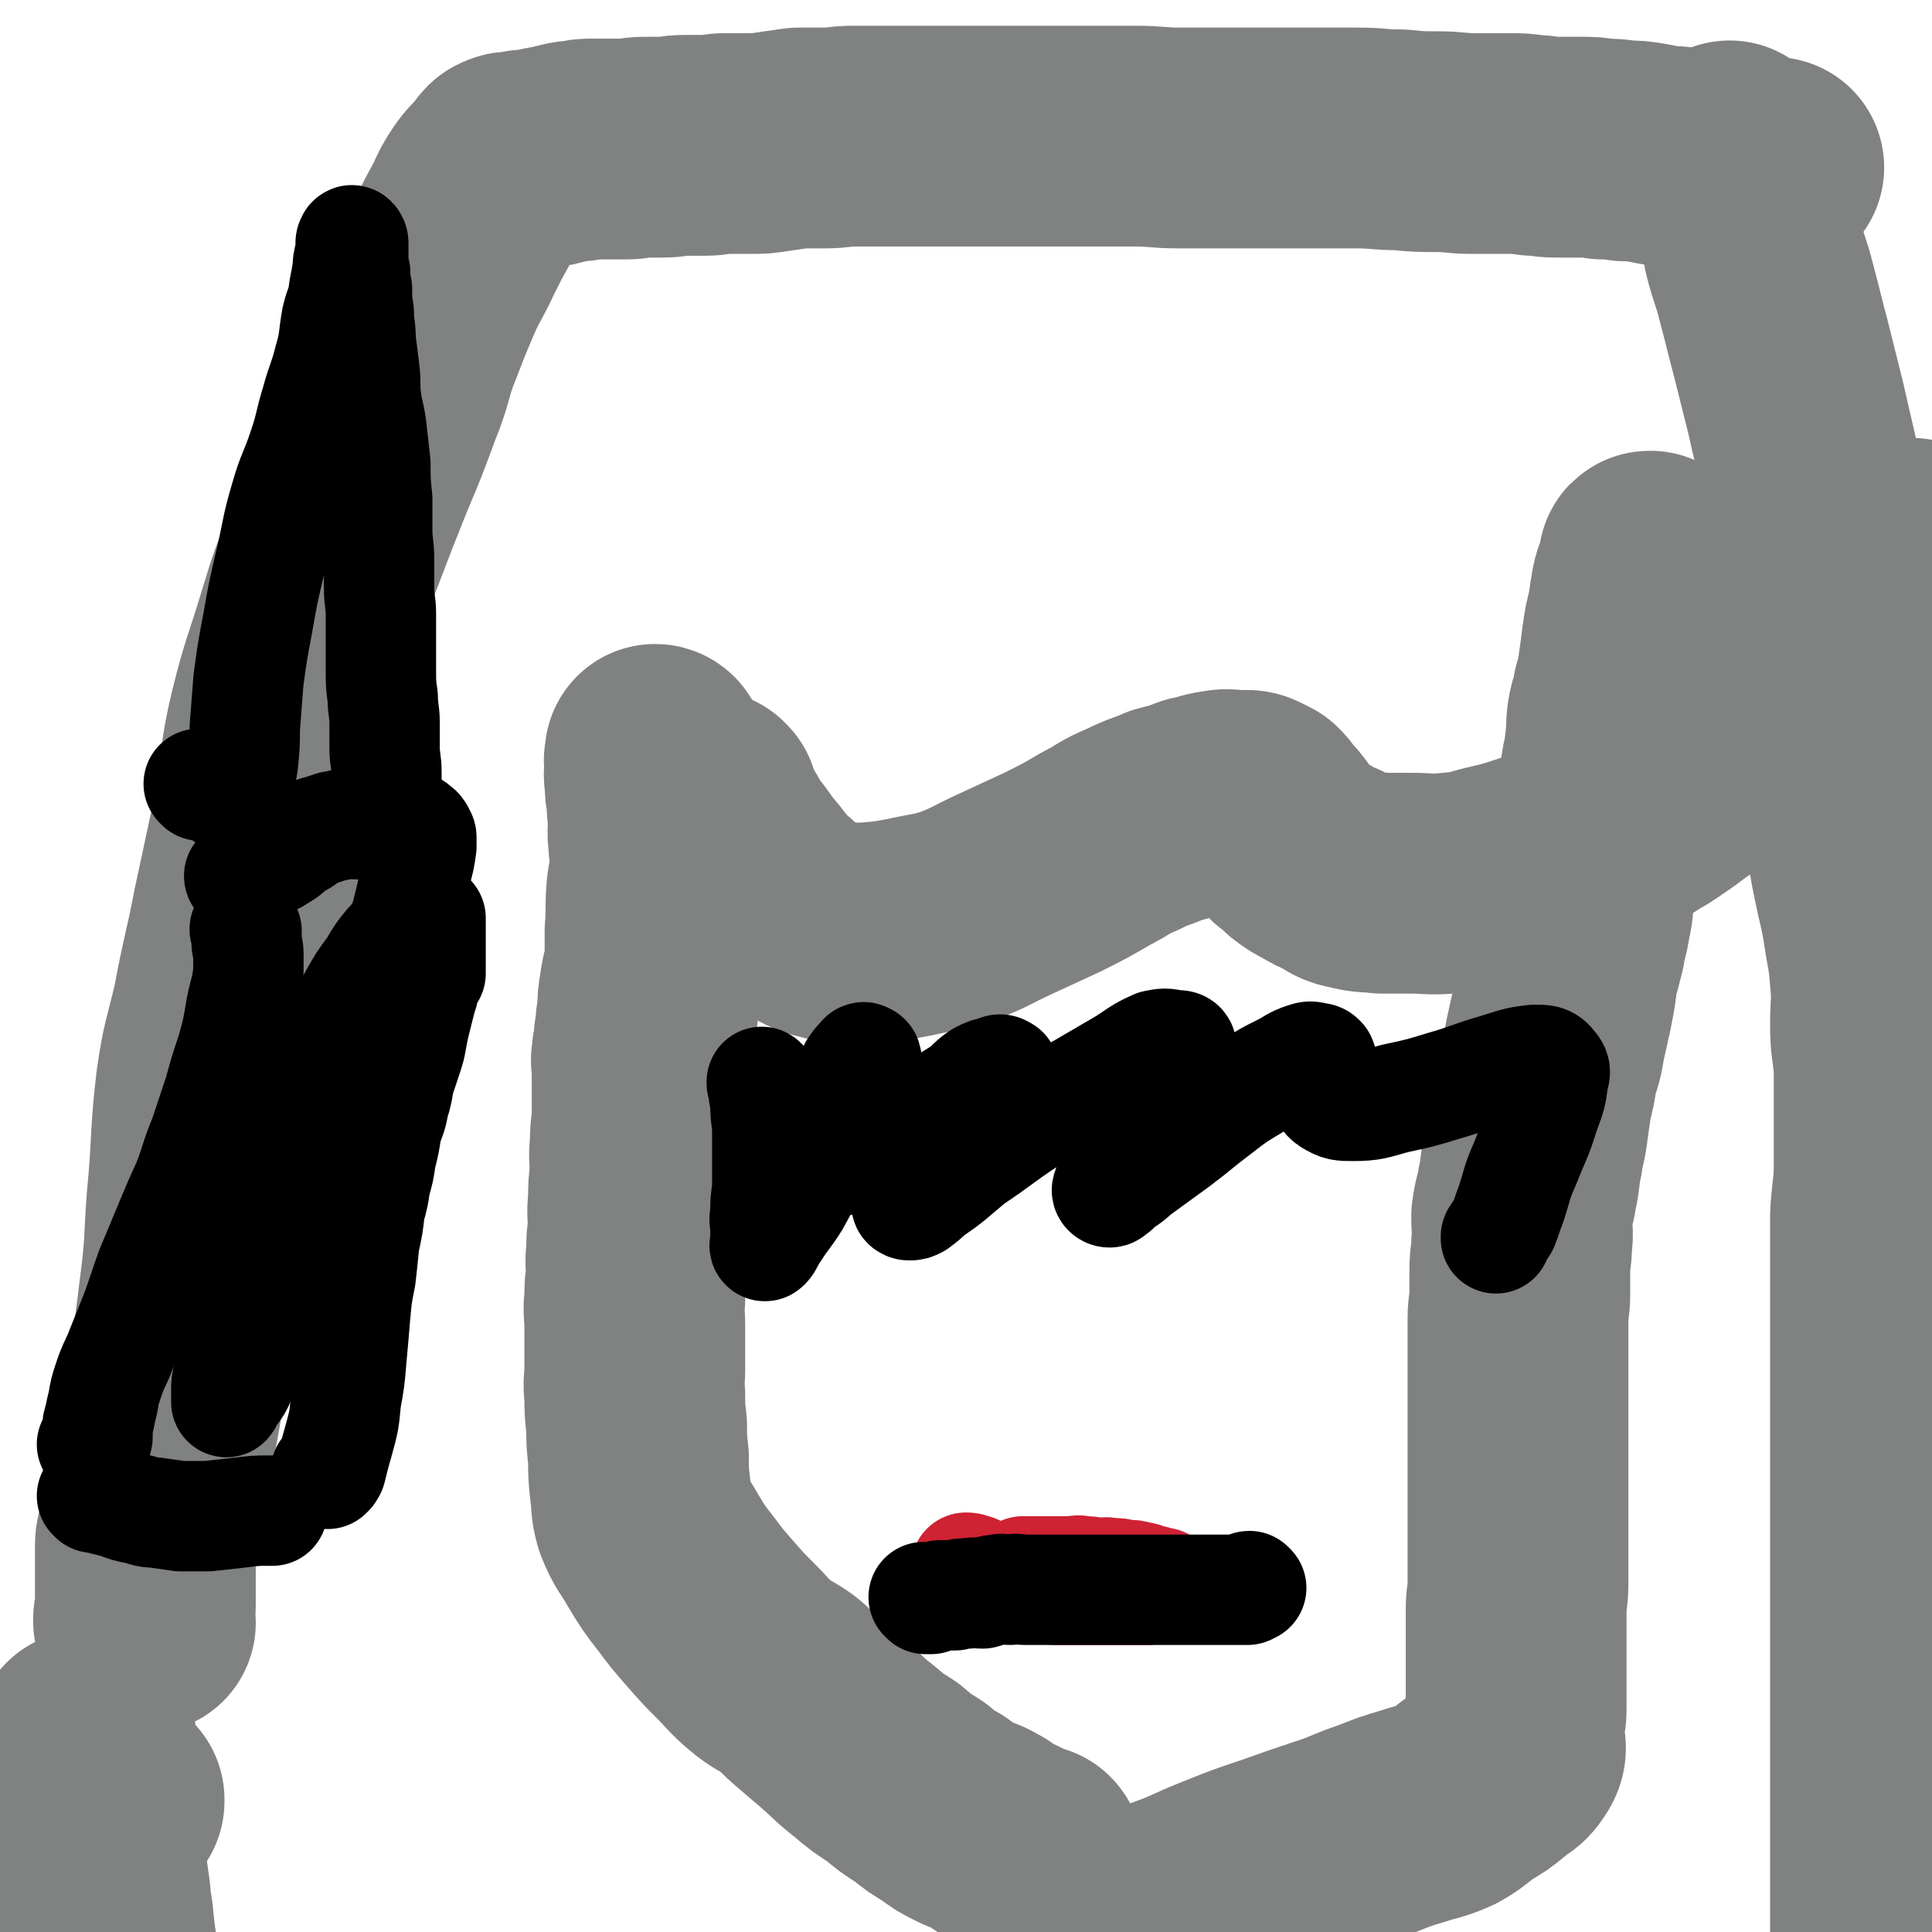 <svg viewBox='0 0 1050 1050' version='1.1' xmlns='http://www.w3.org/2000/svg' xmlns:xlink='http://www.w3.org/1999/xlink'><g fill='none' stroke='#808282' stroke-width='120' stroke-linecap='round' stroke-linejoin='round'><path d='M357,411c0,0 0,-1 -1,-1 0,0 0,1 0,2 -1,2 0,2 0,4 0,4 -1,4 0,8 0,5 0,5 1,10 0,5 0,5 1,11 0,6 -1,6 0,12 0,6 1,6 1,12 0,7 -1,7 -2,14 -1,11 0,11 -1,23 0,8 0,8 0,17 -1,7 -2,7 -3,15 -1,6 -1,6 -1,12 -1,5 -1,5 -1,9 -1,4 -1,4 -1,9 -1,3 -1,3 -1,6 -1,3 0,3 0,6 0,2 0,2 0,3 0,2 0,2 0,5 0,2 0,2 0,4 0,3 0,3 0,6 0,6 0,6 0,11 -1,7 -1,7 -1,13 -1,8 0,8 0,15 -1,8 -1,8 -1,16 -1,7 0,7 0,14 -1,7 -1,7 -1,14 -1,6 0,6 0,12 -1,6 -1,6 -1,13 -1,7 0,7 0,14 0,7 0,7 0,13 0,5 0,5 0,11 0,7 -1,7 0,14 0,8 0,8 1,17 0,8 0,8 1,17 0,9 0,9 1,18 1,7 0,7 2,14 4,10 5,9 10,18 6,10 6,10 13,19 6,8 6,8 13,16 7,8 7,8 14,15 7,7 6,7 13,13 7,6 8,5 15,10 6,5 6,6 12,11 7,6 7,6 14,12 8,7 7,7 16,14 7,6 7,6 15,11 7,6 7,6 15,11 6,5 6,5 13,9 5,4 5,4 11,7 6,3 6,2 11,5 4,2 4,3 8,5 3,2 3,2 6,3 2,1 2,1 4,2 2,1 2,1 4,2 1,1 1,1 3,1 1,1 1,0 1,0 1,1 0,1 0,1 '/><path d='M898,306c-1,0 -1,-1 -1,-1 -1,0 -1,0 -1,1 0,0 0,0 0,1 0,2 0,2 -1,4 -1,4 -2,4 -3,9 -1,6 -1,6 -2,13 -2,8 -2,8 -3,15 -1,8 -1,8 -2,15 -1,7 -1,7 -3,14 -1,7 -2,7 -3,13 -1,7 0,7 -1,13 -1,7 0,7 -2,13 -1,6 -1,6 -2,13 -2,6 -1,6 -3,13 -1,6 -2,6 -3,12 -2,7 -2,7 -3,13 -2,8 -2,8 -4,16 -1,8 0,8 -2,16 -1,8 -2,7 -3,15 -2,8 -2,8 -4,15 -1,9 -1,9 -3,19 -2,9 -2,9 -4,18 -1,8 -2,8 -4,16 -1,7 -1,7 -3,15 -1,7 -1,7 -2,14 -1,9 -2,9 -3,17 -2,9 -1,9 -3,18 -1,7 -2,7 -3,15 0,8 1,8 0,15 0,7 -1,7 -1,14 0,7 0,7 0,13 0,7 -1,7 -1,14 0,6 0,6 0,13 0,5 0,5 0,11 0,4 0,4 0,9 0,5 0,5 0,10 0,4 0,4 0,9 0,2 0,2 0,5 0,4 0,4 0,8 0,4 0,4 0,8 0,4 0,4 0,9 0,4 0,4 0,9 0,5 0,5 0,11 0,6 0,6 0,12 0,8 0,8 0,15 0,7 0,7 0,15 0,7 -1,7 -1,14 0,7 0,7 0,14 0,6 0,6 0,12 0,5 0,5 0,11 0,5 0,5 0,10 0,4 0,4 0,8 0,3 -1,3 -1,7 0,3 0,3 0,7 0,5 2,6 -1,10 -3,5 -5,4 -9,8 -6,5 -6,5 -13,9 -7,5 -7,6 -14,10 -9,4 -9,3 -18,6 -10,3 -10,3 -20,7 -12,4 -12,5 -24,9 -15,5 -15,5 -29,10 -15,5 -15,5 -30,11 -15,6 -15,7 -29,12 -13,5 -13,5 -26,10 -10,4 -10,4 -21,8 -7,3 -7,2 -15,5 0,0 0,0 -1,0 '/><path d='M47,947c0,0 -1,-1 -1,-1 0,2 1,3 1,6 0,7 0,7 0,15 0,9 1,9 2,18 1,13 1,13 3,25 1,13 2,13 3,26 2,11 1,11 3,23 1,11 1,11 3,22 2,9 2,9 4,17 1,1 1,1 1,1 '/><path d='M62,979c0,0 0,0 -1,-1 0,0 1,0 1,0 '/><path d='M79,882c0,0 -1,0 -1,-1 0,-4 1,-4 1,-8 0,-16 0,-16 0,-32 0,-3 0,-3 1,-7 6,-32 6,-32 12,-64 6,-34 7,-34 11,-68 4,-30 2,-30 5,-60 2,-26 1,-26 4,-52 3,-21 4,-21 9,-42 5,-27 6,-27 11,-53 6,-28 6,-28 12,-56 4,-25 2,-25 8,-50 6,-24 7,-24 14,-47 7,-23 7,-23 16,-45 8,-21 8,-21 16,-41 8,-19 8,-19 15,-38 7,-17 5,-18 12,-35 5,-13 5,-13 11,-27 5,-11 6,-11 11,-22 5,-10 5,-10 10,-19 3,-7 3,-7 7,-13 3,-4 3,-4 7,-7 2,-3 2,-4 4,-6 2,-1 2,-1 4,-1 2,0 2,0 3,0 1,0 1,0 2,0 1,0 1,-1 1,-1 1,0 1,0 2,0 2,0 2,0 3,0 2,0 2,-1 4,-1 3,-1 3,-1 5,-1 4,-1 4,-1 8,-2 4,-1 4,-1 8,-1 3,-1 3,-1 7,-1 4,0 4,0 9,0 4,0 4,0 9,0 5,0 5,-1 10,-1 5,0 5,0 10,0 6,0 6,-1 12,-1 6,0 6,0 11,0 6,0 6,-1 12,-1 6,0 6,0 12,0 7,0 7,0 13,-1 7,-1 7,-1 14,-2 7,0 7,0 14,0 8,0 8,-1 16,-1 7,0 7,0 15,0 7,0 7,0 15,0 7,0 7,0 14,0 7,0 7,0 15,0 8,0 8,0 16,0 9,0 9,0 18,0 10,0 10,0 19,0 10,0 10,0 20,0 11,0 11,0 21,0 12,0 12,1 24,1 12,0 12,0 24,0 12,0 12,0 24,0 13,0 13,0 25,0 12,0 12,0 24,0 11,0 11,1 23,1 10,1 10,1 20,1 10,0 10,1 19,1 10,0 10,0 19,0 7,0 7,0 14,1 6,0 6,1 13,1 6,0 6,0 13,0 6,0 6,0 12,1 6,0 6,0 12,1 6,0 6,0 12,1 5,1 5,1 11,2 5,0 5,0 9,1 5,0 5,0 9,1 5,0 5,0 10,1 4,0 4,0 8,1 4,0 4,0 8,1 4,0 4,1 7,1 3,0 3,0 7,0 0,0 0,0 0,0 '/><path d='M1040,299c-1,0 -1,-1 -1,-1 -1,1 0,2 0,4 0,5 0,6 0,11 0,5 0,5 0,9 0,18 0,18 0,35 0,13 0,13 0,26 -1,23 -1,23 -2,46 -1,18 -1,18 -2,37 0,20 0,20 0,41 0,20 0,20 2,40 1,24 2,24 4,47 2,18 2,18 4,35 0,1 0,1 0,3 '/><path d='M941,83c-1,0 -1,-1 -1,-1 -1,1 0,1 0,2 1,2 1,2 1,3 3,6 3,6 4,12 3,9 3,9 5,17 2,9 1,9 3,19 3,12 4,12 7,24 4,15 4,16 8,31 4,16 4,16 8,32 4,18 4,17 8,35 3,16 3,16 5,31 3,16 2,17 4,33 2,14 3,14 5,28 2,14 2,14 3,28 2,13 1,14 2,27 1,12 1,12 3,24 1,14 0,14 3,29 2,13 2,13 5,27 3,13 3,13 5,26 2,11 2,11 3,23 1,12 0,12 0,24 0,11 1,11 2,23 0,12 0,12 0,25 0,14 0,14 0,27 0,14 -1,14 -2,28 0,17 0,17 0,33 0,16 0,16 0,32 0,15 0,15 0,30 0,14 0,14 0,29 0,14 0,14 0,27 0,15 0,15 0,29 0,14 0,14 0,27 0,13 0,13 0,27 0,12 0,12 0,25 0,10 0,10 0,21 0,9 0,9 0,18 0,5 0,5 0,11 0,5 0,5 0,10 0,3 0,3 0,7 0,4 0,4 0,8 0,1 0,1 0,3 0,2 0,2 0,4 0,3 0,3 0,6 0,4 0,4 0,8 0,4 0,4 0,9 0,4 0,4 0,8 0,4 0,4 0,8 0,3 0,3 0,7 0,3 0,3 0,7 0,3 0,3 0,6 0,3 0,3 0,6 0,2 0,2 0,4 0,3 0,3 0,6 0,1 1,1 2,3 0,2 0,2 0,5 0,2 0,2 0,4 0,2 1,2 1,5 0,0 0,0 0,0 '/><path d='M385,436c0,0 -1,-1 -1,-1 0,0 0,1 1,2 1,2 1,2 2,5 3,5 2,5 5,9 4,7 4,7 8,12 5,7 5,7 10,13 6,8 6,8 13,14 6,6 7,6 14,10 7,4 7,4 15,6 10,2 10,1 19,1 12,-1 12,-1 23,-3 13,-3 13,-2 26,-6 13,-5 13,-6 26,-12 13,-6 13,-6 26,-12 12,-6 12,-6 24,-13 10,-5 9,-6 19,-10 10,-5 10,-4 19,-8 8,-2 8,-2 16,-5 6,-1 6,-2 13,-3 5,-1 5,0 10,0 2,0 2,0 4,0 2,0 2,0 4,1 2,1 2,1 4,2 2,2 2,2 4,5 3,3 3,3 6,7 2,3 2,4 5,7 4,3 4,3 7,6 4,3 4,3 8,5 5,3 5,3 10,5 5,3 5,4 11,5 7,2 8,1 15,2 8,0 8,0 16,0 10,0 10,1 20,0 11,-1 12,-1 22,-4 13,-3 13,-3 25,-7 11,-3 11,-4 23,-8 11,-5 11,-5 22,-10 9,-5 9,-6 18,-11 9,-6 9,-6 17,-12 6,-4 6,-4 12,-8 1,-1 1,-1 1,-1 '/></g>
<g fill='none' stroke='#CF2233' stroke-width='60' stroke-linecap='round' stroke-linejoin='round'><path d='M526,853c0,0 -1,-1 -1,-1 1,0 2,0 4,1 1,0 1,0 2,1 1,0 1,0 2,1 2,0 2,0 3,1 2,0 2,0 3,1 2,0 2,0 3,1 1,1 1,2 2,2 3,1 3,0 7,1 3,0 3,0 6,1 2,0 2,0 4,1 3,0 3,-1 6,0 3,0 3,0 6,1 3,0 3,0 6,0 2,0 2,0 4,0 3,0 3,0 6,0 3,0 3,0 6,0 2,0 2,0 4,0 2,0 2,0 5,0 2,0 2,0 5,0 2,0 2,0 4,0 2,0 2,0 4,0 1,0 1,0 2,0 2,0 2,0 3,0 1,0 1,0 2,0 1,-1 1,-1 2,-1 1,-1 1,0 2,0 1,0 1,0 2,0 1,-1 0,-2 1,-2 0,0 1,1 1,1 0,-1 -1,-2 -1,-2 1,0 2,1 2,1 -2,-1 -3,-1 -6,-2 -1,0 -1,0 -2,0 -3,-1 -3,-2 -6,-2 -3,-1 -3,-1 -7,-1 -4,-1 -4,-1 -8,-1 -4,-1 -4,0 -8,0 -4,-1 -4,-1 -7,-1 -4,-1 -4,0 -8,0 -3,0 -3,0 -7,0 -3,0 -3,0 -5,0 -2,0 -2,0 -4,0 -2,0 -2,0 -3,0 -2,0 -2,0 -4,0 -1,0 -1,0 -2,0 '/></g>
<g fill='none' stroke='#000000' stroke-width='60' stroke-linecap='round' stroke-linejoin='round'><path d='M503,869c0,0 -1,-1 -1,-1 0,0 1,0 2,1 1,0 1,0 2,0 3,-1 2,-1 5,-2 2,0 2,0 3,0 2,0 2,0 5,0 3,-1 3,-1 7,-1 4,-1 4,0 8,0 4,-1 4,-2 8,-2 3,-1 3,0 7,0 4,-1 4,0 8,0 4,0 4,0 9,0 4,0 4,0 9,0 5,0 5,0 10,0 6,0 6,0 11,0 5,0 5,0 10,0 5,0 5,0 10,0 4,0 4,0 8,0 4,0 4,0 8,0 2,0 2,0 4,0 2,0 2,0 5,0 2,0 2,0 4,0 2,0 2,0 4,0 2,0 2,0 3,0 1,0 1,0 2,0 1,0 1,0 3,0 2,0 2,0 4,0 1,0 1,0 3,0 2,0 2,0 3,0 1,0 1,0 2,0 1,0 1,0 2,0 1,0 1,0 2,0 1,0 1,0 2,0 1,0 2,0 3,0 1,-1 0,-2 1,-2 0,0 0,0 1,1 '/><path d='M134,506c0,0 -1,-1 -1,-1 0,0 1,1 1,2 0,2 0,2 0,5 0,3 1,3 1,6 0,5 0,5 0,10 -1,10 -2,10 -4,20 -2,12 -2,12 -5,23 -4,12 -4,12 -7,23 -4,12 -4,12 -8,24 -5,12 -4,12 -9,25 -5,11 -5,11 -10,23 -5,12 -5,12 -10,24 -4,11 -4,12 -8,23 -4,10 -4,10 -8,20 -3,8 -4,8 -7,17 -2,6 -2,6 -3,12 -1,4 -1,4 -2,9 -1,3 -1,3 -1,5 0,3 0,3 0,5 0,1 -1,1 -1,2 0,1 0,2 0,2 0,0 -1,-1 -2,0 0,0 1,0 1,1 '/><path d='M178,801c0,0 -1,0 -1,-1 0,0 1,0 1,0 0,-1 0,0 1,0 0,-1 1,-1 1,-2 2,-8 2,-8 4,-15 3,-11 3,-11 4,-22 2,-11 2,-11 3,-23 1,-11 1,-11 2,-23 1,-11 1,-11 3,-21 1,-9 1,-9 2,-19 2,-9 2,-9 3,-18 2,-7 2,-7 3,-14 2,-7 2,-7 3,-14 2,-8 2,-8 3,-15 2,-7 3,-7 4,-14 2,-6 2,-7 3,-13 2,-6 2,-6 4,-12 2,-6 2,-6 3,-12 1,-5 1,-5 2,-9 1,-4 1,-4 2,-8 1,-4 1,-4 2,-7 0,-2 0,-2 1,-4 0,-1 1,-1 1,-3 0,-2 -1,-2 0,-3 0,-1 1,-1 1,-1 1,0 1,1 1,1 0,0 0,-1 0,-1 0,-1 0,-1 0,-1 0,-1 0,-1 0,-2 0,-2 0,-2 0,-4 0,-1 0,-1 0,-2 0,-2 0,-2 0,-5 0,-2 0,-2 0,-4 0,-2 0,-2 0,-4 0,-2 0,-2 0,-3 0,-1 0,-1 0,-2 0,-1 0,-1 0,-2 0,0 0,0 0,0 '/><path d='M51,814c0,0 -1,-1 -1,-1 1,0 1,0 2,1 2,0 2,0 4,1 4,1 4,1 8,2 5,2 5,2 10,3 5,1 5,2 10,2 7,1 7,1 14,2 8,0 8,0 15,0 9,-1 9,-1 18,-2 8,-1 8,-1 15,-1 1,0 1,0 2,0 '/><path d='M131,477c0,0 -1,0 -1,-1 0,0 1,0 2,0 1,-1 1,-1 3,-2 4,-3 4,-2 8,-5 5,-2 5,-1 9,-4 4,-2 4,-3 8,-6 4,-2 4,-2 8,-5 3,-2 3,-2 7,-3 3,-1 3,-1 6,-2 3,0 3,-1 6,-1 4,-1 4,0 8,0 2,0 2,0 4,0 3,0 3,-1 5,0 2,0 2,1 4,1 1,0 1,0 2,0 2,0 2,-1 3,0 2,0 2,0 3,1 1,0 1,0 2,0 2,0 2,0 3,0 1,0 1,0 2,0 1,0 2,-1 2,0 1,0 0,1 0,1 0,0 1,0 1,0 1,0 1,0 1,1 0,0 1,0 1,1 0,1 1,1 1,2 0,2 0,3 0,5 -1,7 -1,7 -3,14 -2,11 -2,11 -5,23 -4,15 -5,15 -9,31 -4,13 -4,13 -8,26 0,1 0,1 0,3 '/><path d='M415,589c0,0 -1,-1 -1,-1 0,1 0,2 1,3 0,4 0,4 1,8 0,6 0,6 1,13 0,10 0,10 0,19 0,8 0,8 0,15 -1,7 -1,7 -1,13 -1,5 0,5 0,9 0,3 0,3 0,6 0,1 -1,4 0,3 2,-2 2,-4 5,-8 5,-8 6,-8 11,-16 6,-11 6,-11 11,-22 6,-10 5,-10 10,-21 4,-8 4,-8 8,-16 3,-5 3,-5 6,-10 2,-4 3,-4 4,-7 0,-1 0,-2 -1,-2 -1,-1 -1,0 -2,1 -2,2 -2,2 -4,5 -2,5 -2,5 -4,9 -2,5 -2,5 -5,9 -2,4 -2,4 -3,9 -1,3 -2,3 -2,6 -1,3 0,3 0,7 0,3 0,3 0,5 0,2 -1,2 0,3 0,1 0,2 1,2 5,0 5,0 10,-1 6,-2 6,-1 11,-4 8,-4 8,-5 16,-10 9,-6 9,-6 18,-12 8,-5 8,-5 16,-10 6,-4 5,-5 11,-9 4,-2 4,-2 9,-3 1,-1 2,-1 3,0 1,0 1,1 0,1 -1,4 -2,4 -4,7 -6,7 -6,7 -12,14 -6,8 -6,8 -12,17 -5,7 -5,7 -10,14 -4,5 -5,5 -9,10 -3,4 -4,5 -5,9 -1,0 0,1 1,1 2,0 2,0 4,-1 4,-3 4,-3 7,-6 12,-8 12,-9 23,-18 15,-10 15,-11 30,-21 14,-9 14,-9 29,-17 12,-7 12,-7 24,-14 8,-5 8,-6 17,-10 5,-1 5,-1 10,0 2,0 4,0 4,1 0,4 -2,5 -4,9 -4,7 -3,7 -7,15 -4,8 -4,9 -9,17 -4,8 -4,8 -9,16 -3,5 -3,5 -7,11 -2,4 -3,4 -4,9 -1,1 0,2 1,2 1,0 1,-1 3,-2 5,-5 6,-4 11,-9 11,-8 11,-8 22,-16 12,-9 11,-9 23,-18 9,-7 9,-7 19,-13 8,-5 8,-5 16,-9 6,-3 6,-4 12,-6 3,-1 3,-1 7,0 1,0 1,0 2,1 1,2 0,2 0,5 0,2 0,2 0,4 0,3 -1,3 0,6 2,3 2,5 5,7 5,3 6,3 12,3 11,0 12,-1 23,-4 14,-3 14,-3 27,-7 14,-4 14,-5 28,-9 10,-3 11,-4 21,-5 5,0 7,0 9,3 3,3 2,4 1,8 -1,10 -2,10 -5,19 -4,13 -5,13 -10,26 -5,11 -4,11 -8,23 -2,5 -2,6 -4,11 -2,3 -2,3 -4,6 0,0 0,0 0,1 '/><path d='M109,427c0,0 0,-1 -1,-1 0,0 1,1 1,1 0,0 0,0 1,0 1,0 1,-1 2,0 2,0 1,1 2,1 1,1 1,0 2,1 1,0 1,0 3,1 1,0 1,0 2,1 1,1 1,1 2,2 0,0 1,-1 1,0 1,0 1,1 1,1 1,0 1,0 1,0 1,0 1,0 1,0 0,-1 0,-1 0,-2 0,-2 1,-2 2,-4 1,-6 2,-6 3,-13 1,-10 1,-10 1,-19 1,-13 1,-13 2,-26 2,-15 2,-15 5,-31 3,-17 3,-17 7,-34 4,-17 3,-17 8,-34 4,-14 5,-13 10,-28 4,-12 3,-12 7,-25 3,-11 4,-11 7,-23 3,-10 2,-11 4,-22 2,-8 3,-7 4,-16 1,-5 1,-5 2,-11 0,-3 0,-3 1,-7 0,-2 1,-2 1,-4 0,-2 -1,-3 0,-4 0,-1 1,0 1,1 0,0 0,0 0,1 0,3 0,3 0,7 0,4 0,4 1,8 0,4 0,4 1,9 0,6 0,6 1,13 0,8 1,7 1,15 1,8 1,8 2,16 1,8 0,8 1,16 1,8 2,8 3,17 1,9 1,9 2,18 0,9 0,10 1,19 0,8 0,8 0,17 0,8 1,8 1,16 0,8 0,8 0,15 0,8 1,8 1,15 0,8 0,8 0,16 0,7 0,7 0,14 0,8 0,8 1,15 0,7 1,7 1,14 0,7 0,7 0,13 0,7 1,7 1,14 0,7 0,7 0,14 0,0 0,0 0,1 '/><path d='M128,683c0,0 0,-1 -1,-1 0,0 0,1 0,2 -2,3 -2,3 -3,7 -1,2 0,2 -1,4 -1,2 -1,2 -2,4 '/><path d='M149,669c0,0 -1,0 -1,-1 0,-4 1,-4 1,-8 '/><path d='M215,529c0,0 -1,0 -1,-1 0,-2 0,-2 1,-4 1,-3 1,-3 3,-6 0,-1 0,-1 1,-3 0,-2 0,-2 1,-4 0,-2 -1,-2 0,-4 0,-1 2,-2 1,-2 0,0 -2,1 -3,2 -3,2 -3,3 -6,6 -5,6 -5,6 -9,13 -6,8 -6,8 -11,17 -8,14 -8,14 -16,28 -7,16 -7,16 -14,32 -6,16 -6,17 -12,33 -5,14 -6,14 -10,29 -4,13 -5,13 -8,26 -2,11 -1,11 -3,23 -1,10 -1,10 -3,20 -1,7 -1,7 -2,14 -1,4 -1,4 -1,7 0,3 0,3 0,5 0,1 0,2 0,2 0,0 1,-1 1,-2 4,-6 5,-6 7,-12 5,-13 5,-14 9,-28 4,-14 4,-15 7,-30 4,-16 3,-16 6,-33 3,-15 4,-15 7,-31 3,-13 3,-13 5,-27 2,-9 1,-9 3,-18 2,-6 2,-6 4,-13 0,-3 0,-3 1,-7 0,-1 0,-2 0,-2 -2,3 -2,5 -4,9 -4,11 -4,11 -8,22 -5,16 -5,16 -9,32 -4,15 -3,16 -6,31 -3,11 -3,11 -6,22 0,1 0,1 0,2 '/></g>
</svg>